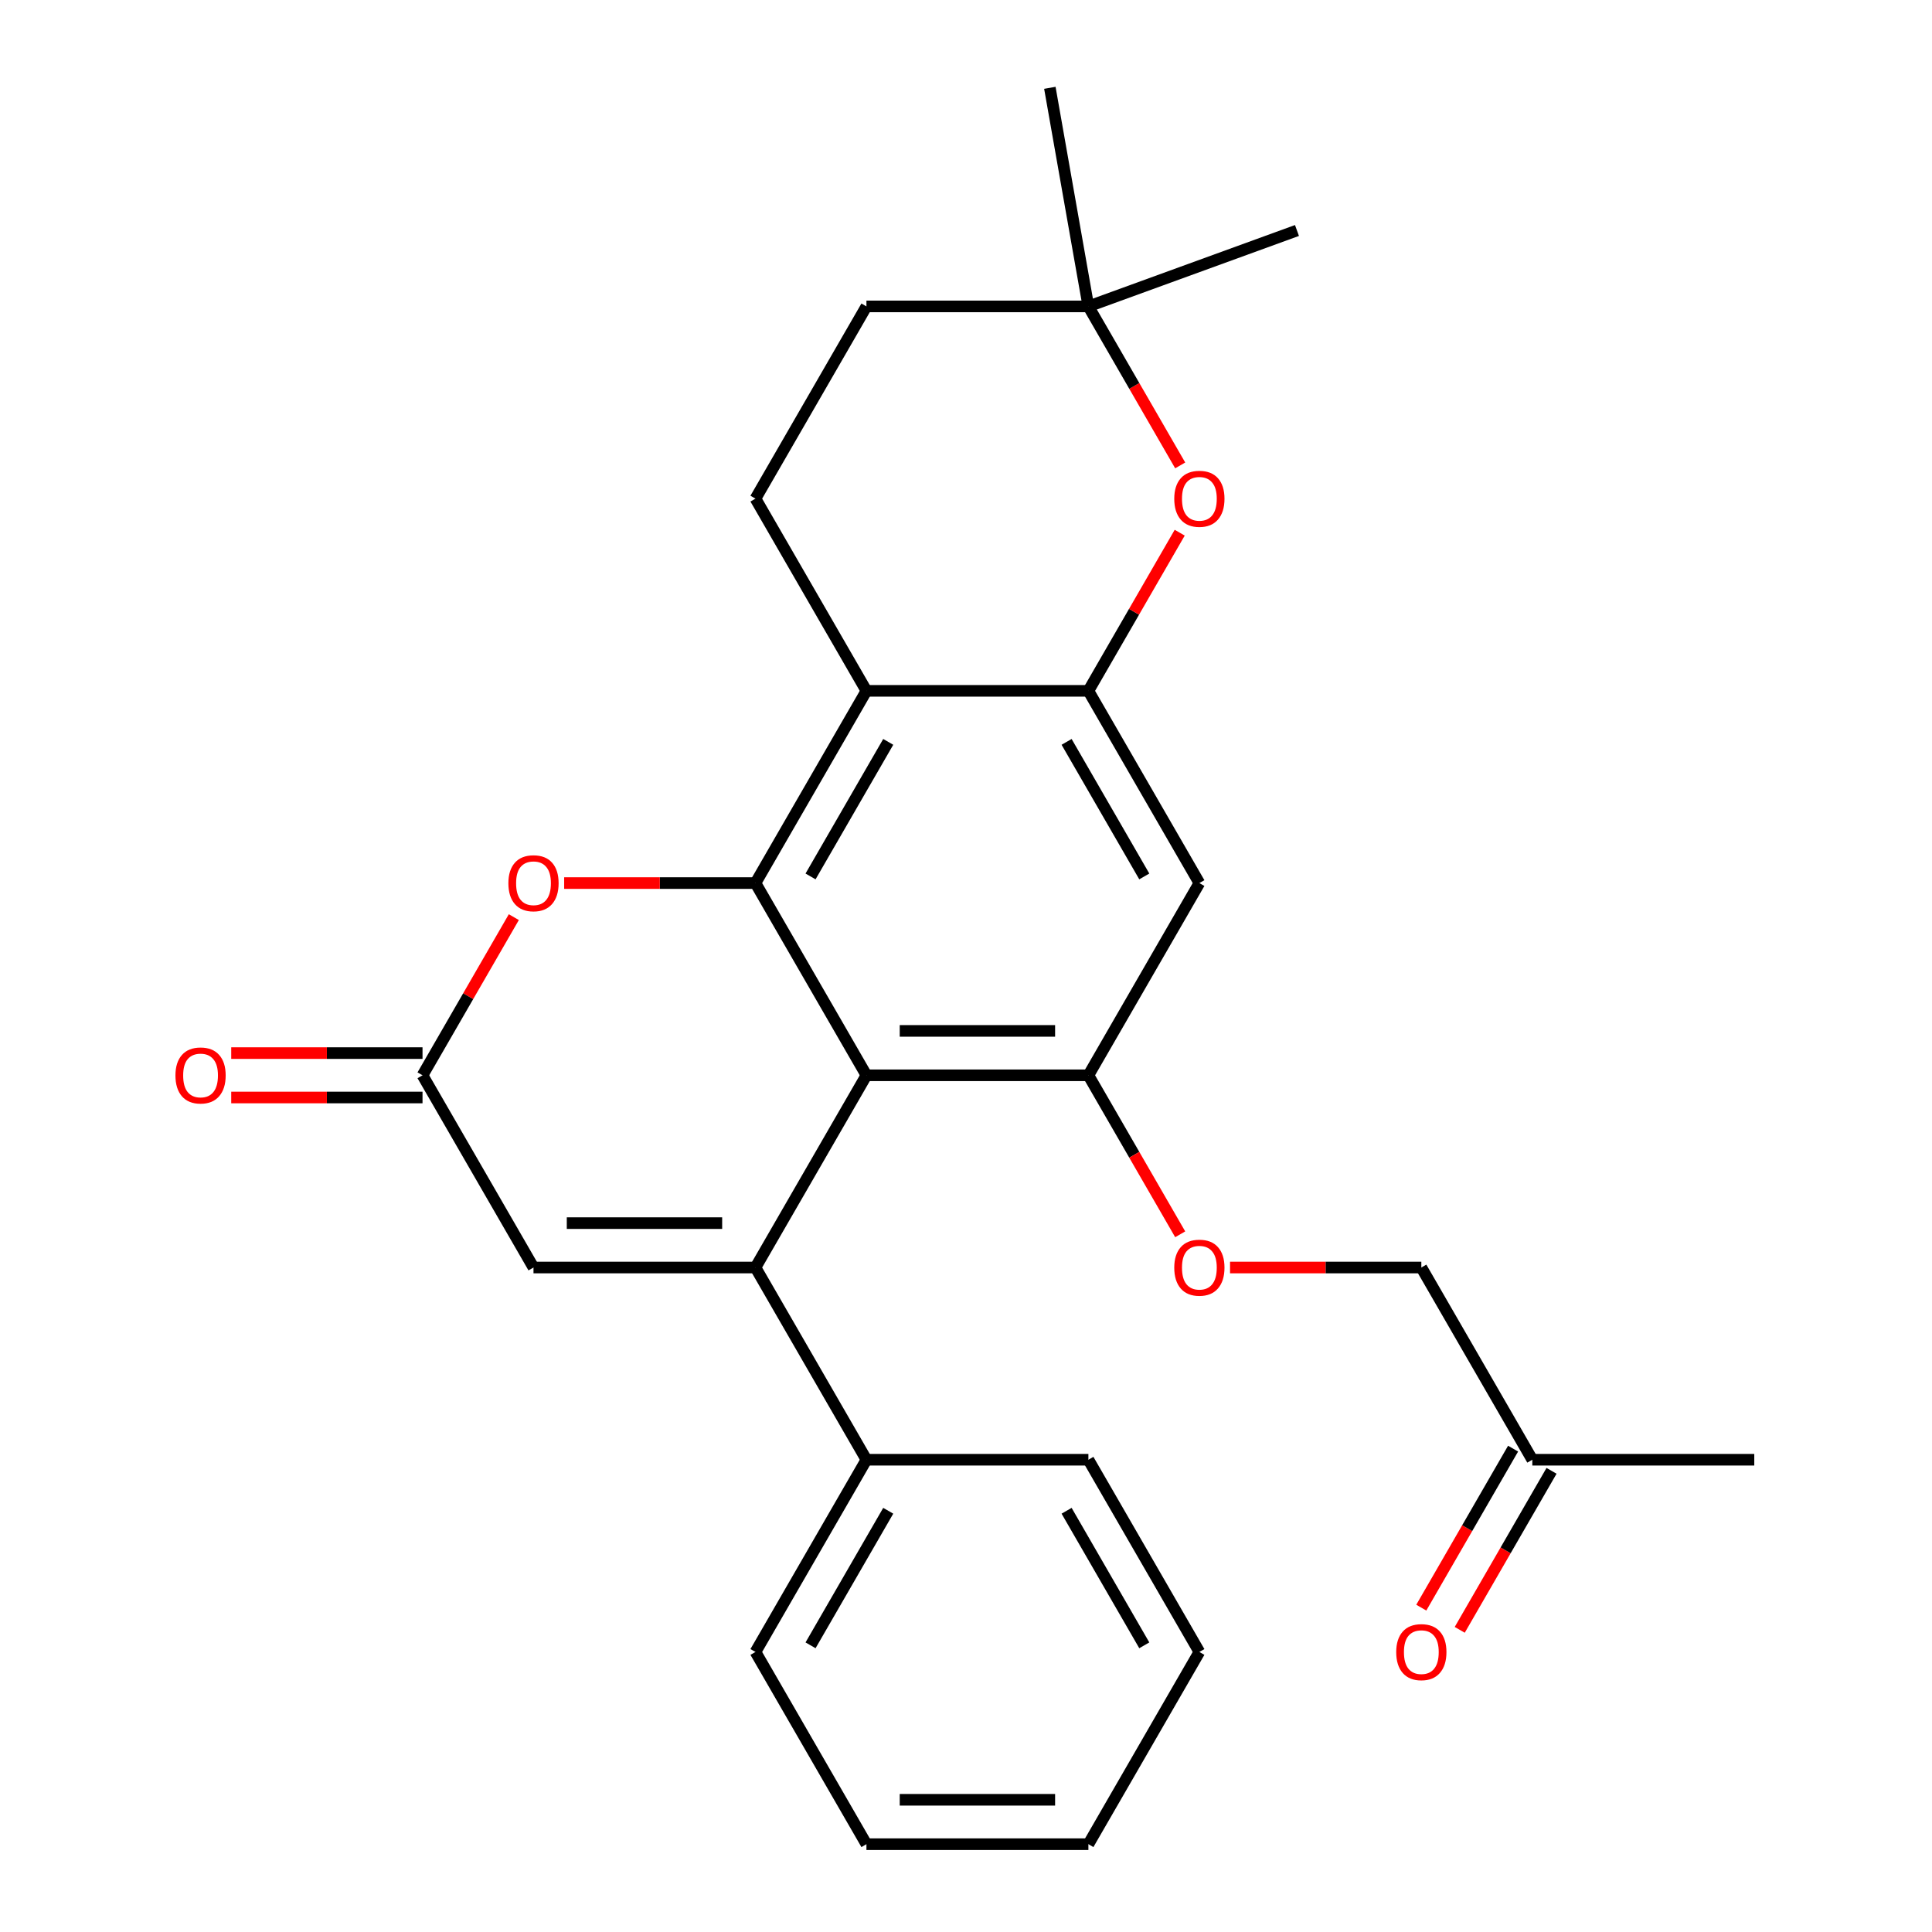 <?xml version='1.0' encoding='iso-8859-1'?>
<svg version='1.1' baseProfile='full'
              xmlns='http://www.w3.org/2000/svg'
                      xmlns:rdkit='http://www.rdkit.org/xml'
                      xmlns:xlink='http://www.w3.org/1999/xlink'
                  xml:space='preserve'
width='1000px' height='1000px' viewBox='0 0 1000 1000'>
<!-- END OF HEADER -->
<rect style='opacity:1.0;fill:#FFFFFF;stroke:none' width='1000' height='1000' x='0' y='0'> </rect>
<path class='bond-0' d='M 448.466,556.57 L 391.024,656.064' style='fill:none;fill-rule:evenodd;stroke:#000000;stroke-width:6px;stroke-linecap:butt;stroke-linejoin:miter;stroke-opacity:1' />
<path class='bond-1' d='M 448.466,556.57 L 391.024,457.076' style='fill:none;fill-rule:evenodd;stroke:#000000;stroke-width:6px;stroke-linecap:butt;stroke-linejoin:miter;stroke-opacity:1' />
<path class='bond-4' d='M 448.466,556.57 L 563.352,556.57' style='fill:none;fill-rule:evenodd;stroke:#000000;stroke-width:6px;stroke-linecap:butt;stroke-linejoin:miter;stroke-opacity:1' />
<path class='bond-4' d='M 465.699,533.593 L 546.119,533.593' style='fill:none;fill-rule:evenodd;stroke:#000000;stroke-width:6px;stroke-linecap:butt;stroke-linejoin:miter;stroke-opacity:1' />
<path class='bond-6' d='M 391.024,656.064 L 276.138,656.064' style='fill:none;fill-rule:evenodd;stroke:#000000;stroke-width:6px;stroke-linecap:butt;stroke-linejoin:miter;stroke-opacity:1' />
<path class='bond-6' d='M 373.791,633.087 L 293.371,633.087' style='fill:none;fill-rule:evenodd;stroke:#000000;stroke-width:6px;stroke-linecap:butt;stroke-linejoin:miter;stroke-opacity:1' />
<path class='bond-13' d='M 391.024,656.064 L 448.466,755.558' style='fill:none;fill-rule:evenodd;stroke:#000000;stroke-width:6px;stroke-linecap:butt;stroke-linejoin:miter;stroke-opacity:1' />
<path class='bond-2' d='M 391.024,457.076 L 448.466,357.582' style='fill:none;fill-rule:evenodd;stroke:#000000;stroke-width:6px;stroke-linecap:butt;stroke-linejoin:miter;stroke-opacity:1' />
<path class='bond-2' d='M 419.539,453.641 L 459.749,383.995' style='fill:none;fill-rule:evenodd;stroke:#000000;stroke-width:6px;stroke-linecap:butt;stroke-linejoin:miter;stroke-opacity:1' />
<path class='bond-5' d='M 391.024,457.076 L 341.517,457.076' style='fill:none;fill-rule:evenodd;stroke:#000000;stroke-width:6px;stroke-linecap:butt;stroke-linejoin:miter;stroke-opacity:1' />
<path class='bond-5' d='M 341.517,457.076 L 292.01,457.076' style='fill:none;fill-rule:evenodd;stroke:#FF0000;stroke-width:6px;stroke-linecap:butt;stroke-linejoin:miter;stroke-opacity:1' />
<path class='bond-10' d='M 448.466,357.582 L 391.024,258.089' style='fill:none;fill-rule:evenodd;stroke:#000000;stroke-width:6px;stroke-linecap:butt;stroke-linejoin:miter;stroke-opacity:1' />
<path class='bond-27' d='M 448.466,357.582 L 563.352,357.582' style='fill:none;fill-rule:evenodd;stroke:#000000;stroke-width:6px;stroke-linecap:butt;stroke-linejoin:miter;stroke-opacity:1' />
<path class='bond-3' d='M 563.352,357.582 L 620.795,457.076' style='fill:none;fill-rule:evenodd;stroke:#000000;stroke-width:6px;stroke-linecap:butt;stroke-linejoin:miter;stroke-opacity:1' />
<path class='bond-3' d='M 552.07,383.995 L 592.279,453.641' style='fill:none;fill-rule:evenodd;stroke:#000000;stroke-width:6px;stroke-linecap:butt;stroke-linejoin:miter;stroke-opacity:1' />
<path class='bond-9' d='M 563.352,357.582 L 586.983,316.652' style='fill:none;fill-rule:evenodd;stroke:#000000;stroke-width:6px;stroke-linecap:butt;stroke-linejoin:miter;stroke-opacity:1' />
<path class='bond-9' d='M 586.983,316.652 L 610.615,275.721' style='fill:none;fill-rule:evenodd;stroke:#FF0000;stroke-width:6px;stroke-linecap:butt;stroke-linejoin:miter;stroke-opacity:1' />
<path class='bond-8' d='M 563.352,556.57 L 620.795,457.076' style='fill:none;fill-rule:evenodd;stroke:#000000;stroke-width:6px;stroke-linecap:butt;stroke-linejoin:miter;stroke-opacity:1' />
<path class='bond-12' d='M 563.352,556.57 L 587.11,597.721' style='fill:none;fill-rule:evenodd;stroke:#000000;stroke-width:6px;stroke-linecap:butt;stroke-linejoin:miter;stroke-opacity:1' />
<path class='bond-12' d='M 587.11,597.721 L 610.869,638.872' style='fill:none;fill-rule:evenodd;stroke:#FF0000;stroke-width:6px;stroke-linecap:butt;stroke-linejoin:miter;stroke-opacity:1' />
<path class='bond-7' d='M 265.958,474.708 L 242.327,515.639' style='fill:none;fill-rule:evenodd;stroke:#FF0000;stroke-width:6px;stroke-linecap:butt;stroke-linejoin:miter;stroke-opacity:1' />
<path class='bond-7' d='M 242.327,515.639 L 218.695,556.57' style='fill:none;fill-rule:evenodd;stroke:#000000;stroke-width:6px;stroke-linecap:butt;stroke-linejoin:miter;stroke-opacity:1' />
<path class='bond-28' d='M 276.138,656.064 L 218.695,556.57' style='fill:none;fill-rule:evenodd;stroke:#000000;stroke-width:6px;stroke-linecap:butt;stroke-linejoin:miter;stroke-opacity:1' />
<path class='bond-14' d='M 218.695,545.082 L 169.188,545.082' style='fill:none;fill-rule:evenodd;stroke:#000000;stroke-width:6px;stroke-linecap:butt;stroke-linejoin:miter;stroke-opacity:1' />
<path class='bond-14' d='M 169.188,545.082 L 119.682,545.082' style='fill:none;fill-rule:evenodd;stroke:#FF0000;stroke-width:6px;stroke-linecap:butt;stroke-linejoin:miter;stroke-opacity:1' />
<path class='bond-14' d='M 218.695,568.059 L 169.188,568.059' style='fill:none;fill-rule:evenodd;stroke:#000000;stroke-width:6px;stroke-linecap:butt;stroke-linejoin:miter;stroke-opacity:1' />
<path class='bond-14' d='M 169.188,568.059 L 119.682,568.059' style='fill:none;fill-rule:evenodd;stroke:#FF0000;stroke-width:6px;stroke-linecap:butt;stroke-linejoin:miter;stroke-opacity:1' />
<path class='bond-11' d='M 610.869,240.896 L 587.11,199.746' style='fill:none;fill-rule:evenodd;stroke:#FF0000;stroke-width:6px;stroke-linecap:butt;stroke-linejoin:miter;stroke-opacity:1' />
<path class='bond-11' d='M 587.11,199.746 L 563.352,158.595' style='fill:none;fill-rule:evenodd;stroke:#000000;stroke-width:6px;stroke-linecap:butt;stroke-linejoin:miter;stroke-opacity:1' />
<path class='bond-16' d='M 391.024,258.089 L 448.466,158.595' style='fill:none;fill-rule:evenodd;stroke:#000000;stroke-width:6px;stroke-linecap:butt;stroke-linejoin:miter;stroke-opacity:1' />
<path class='bond-19' d='M 563.352,158.595 L 543.402,45.455' style='fill:none;fill-rule:evenodd;stroke:#000000;stroke-width:6px;stroke-linecap:butt;stroke-linejoin:miter;stroke-opacity:1' />
<path class='bond-20' d='M 563.352,158.595 L 671.309,119.302' style='fill:none;fill-rule:evenodd;stroke:#000000;stroke-width:6px;stroke-linecap:butt;stroke-linejoin:miter;stroke-opacity:1' />
<path class='bond-29' d='M 563.352,158.595 L 448.466,158.595' style='fill:none;fill-rule:evenodd;stroke:#000000;stroke-width:6px;stroke-linecap:butt;stroke-linejoin:miter;stroke-opacity:1' />
<path class='bond-18' d='M 636.667,656.064 L 686.174,656.064' style='fill:none;fill-rule:evenodd;stroke:#FF0000;stroke-width:6px;stroke-linecap:butt;stroke-linejoin:miter;stroke-opacity:1' />
<path class='bond-18' d='M 686.174,656.064 L 735.68,656.064' style='fill:none;fill-rule:evenodd;stroke:#000000;stroke-width:6px;stroke-linecap:butt;stroke-linejoin:miter;stroke-opacity:1' />
<path class='bond-21' d='M 448.466,755.558 L 391.024,855.052' style='fill:none;fill-rule:evenodd;stroke:#000000;stroke-width:6px;stroke-linecap:butt;stroke-linejoin:miter;stroke-opacity:1' />
<path class='bond-21' d='M 459.749,781.97 L 419.539,851.616' style='fill:none;fill-rule:evenodd;stroke:#000000;stroke-width:6px;stroke-linecap:butt;stroke-linejoin:miter;stroke-opacity:1' />
<path class='bond-22' d='M 448.466,755.558 L 563.352,755.558' style='fill:none;fill-rule:evenodd;stroke:#000000;stroke-width:6px;stroke-linecap:butt;stroke-linejoin:miter;stroke-opacity:1' />
<path class='bond-15' d='M 755.556,843.604 L 779.314,802.453' style='fill:none;fill-rule:evenodd;stroke:#FF0000;stroke-width:6px;stroke-linecap:butt;stroke-linejoin:miter;stroke-opacity:1' />
<path class='bond-15' d='M 779.314,802.453 L 803.072,761.302' style='fill:none;fill-rule:evenodd;stroke:#000000;stroke-width:6px;stroke-linecap:butt;stroke-linejoin:miter;stroke-opacity:1' />
<path class='bond-15' d='M 735.657,832.115 L 759.415,790.964' style='fill:none;fill-rule:evenodd;stroke:#FF0000;stroke-width:6px;stroke-linecap:butt;stroke-linejoin:miter;stroke-opacity:1' />
<path class='bond-15' d='M 759.415,790.964 L 783.174,749.814' style='fill:none;fill-rule:evenodd;stroke:#000000;stroke-width:6px;stroke-linecap:butt;stroke-linejoin:miter;stroke-opacity:1' />
<path class='bond-17' d='M 793.123,755.558 L 735.68,656.064' style='fill:none;fill-rule:evenodd;stroke:#000000;stroke-width:6px;stroke-linecap:butt;stroke-linejoin:miter;stroke-opacity:1' />
<path class='bond-23' d='M 793.123,755.558 L 908.009,755.558' style='fill:none;fill-rule:evenodd;stroke:#000000;stroke-width:6px;stroke-linecap:butt;stroke-linejoin:miter;stroke-opacity:1' />
<path class='bond-24' d='M 391.024,855.052 L 448.466,954.545' style='fill:none;fill-rule:evenodd;stroke:#000000;stroke-width:6px;stroke-linecap:butt;stroke-linejoin:miter;stroke-opacity:1' />
<path class='bond-25' d='M 563.352,755.558 L 620.795,855.052' style='fill:none;fill-rule:evenodd;stroke:#000000;stroke-width:6px;stroke-linecap:butt;stroke-linejoin:miter;stroke-opacity:1' />
<path class='bond-25' d='M 552.07,781.97 L 592.279,851.616' style='fill:none;fill-rule:evenodd;stroke:#000000;stroke-width:6px;stroke-linecap:butt;stroke-linejoin:miter;stroke-opacity:1' />
<path class='bond-30' d='M 448.466,954.545 L 563.352,954.545' style='fill:none;fill-rule:evenodd;stroke:#000000;stroke-width:6px;stroke-linecap:butt;stroke-linejoin:miter;stroke-opacity:1' />
<path class='bond-30' d='M 465.699,931.568 L 546.119,931.568' style='fill:none;fill-rule:evenodd;stroke:#000000;stroke-width:6px;stroke-linecap:butt;stroke-linejoin:miter;stroke-opacity:1' />
<path class='bond-26' d='M 620.795,855.052 L 563.352,954.545' style='fill:none;fill-rule:evenodd;stroke:#000000;stroke-width:6px;stroke-linecap:butt;stroke-linejoin:miter;stroke-opacity:1' />
<path  class='atom-6' d='M 263.138 457.156
Q 263.138 450.356, 266.498 446.556
Q 269.858 442.756, 276.138 442.756
Q 282.418 442.756, 285.778 446.556
Q 289.138 450.356, 289.138 457.156
Q 289.138 464.036, 285.738 467.956
Q 282.338 471.836, 276.138 471.836
Q 269.898 471.836, 266.498 467.956
Q 263.138 464.076, 263.138 457.156
M 276.138 468.636
Q 280.458 468.636, 282.778 465.756
Q 285.138 462.836, 285.138 457.156
Q 285.138 451.596, 282.778 448.796
Q 280.458 445.956, 276.138 445.956
Q 271.818 445.956, 269.458 448.756
Q 267.138 451.556, 267.138 457.156
Q 267.138 462.876, 269.458 465.756
Q 271.818 468.636, 276.138 468.636
' fill='#FF0000'/>
<path  class='atom-10' d='M 607.795 258.169
Q 607.795 251.369, 611.155 247.569
Q 614.515 243.769, 620.795 243.769
Q 627.075 243.769, 630.435 247.569
Q 633.795 251.369, 633.795 258.169
Q 633.795 265.049, 630.395 268.969
Q 626.995 272.849, 620.795 272.849
Q 614.555 272.849, 611.155 268.969
Q 607.795 265.089, 607.795 258.169
M 620.795 269.649
Q 625.115 269.649, 627.435 266.769
Q 629.795 263.849, 629.795 258.169
Q 629.795 252.609, 627.435 249.809
Q 625.115 246.969, 620.795 246.969
Q 616.475 246.969, 614.115 249.769
Q 611.795 252.569, 611.795 258.169
Q 611.795 263.889, 614.115 266.769
Q 616.475 269.649, 620.795 269.649
' fill='#FF0000'/>
<path  class='atom-13' d='M 607.795 656.144
Q 607.795 649.344, 611.155 645.544
Q 614.515 641.744, 620.795 641.744
Q 627.075 641.744, 630.435 645.544
Q 633.795 649.344, 633.795 656.144
Q 633.795 663.024, 630.395 666.944
Q 626.995 670.824, 620.795 670.824
Q 614.555 670.824, 611.155 666.944
Q 607.795 663.064, 607.795 656.144
M 620.795 667.624
Q 625.115 667.624, 627.435 664.744
Q 629.795 661.824, 629.795 656.144
Q 629.795 650.584, 627.435 647.784
Q 625.115 644.944, 620.795 644.944
Q 616.475 644.944, 614.115 647.744
Q 611.795 650.544, 611.795 656.144
Q 611.795 661.864, 614.115 664.744
Q 616.475 667.624, 620.795 667.624
' fill='#FF0000'/>
<path  class='atom-15' d='M 90.809 556.65
Q 90.809 549.85, 94.169 546.05
Q 97.529 542.25, 103.81 542.25
Q 110.09 542.25, 113.45 546.05
Q 116.81 549.85, 116.81 556.65
Q 116.81 563.53, 113.41 567.45
Q 110.01 571.33, 103.81 571.33
Q 97.57 571.33, 94.169 567.45
Q 90.809 563.57, 90.809 556.65
M 103.81 568.13
Q 108.13 568.13, 110.45 565.25
Q 112.81 562.33, 112.81 556.65
Q 112.81 551.09, 110.45 548.29
Q 108.13 545.45, 103.81 545.45
Q 99.49 545.45, 97.129 548.25
Q 94.809 551.05, 94.809 556.65
Q 94.809 562.37, 97.129 565.25
Q 99.49 568.13, 103.81 568.13
' fill='#FF0000'/>
<path  class='atom-16' d='M 722.68 855.132
Q 722.68 848.332, 726.04 844.532
Q 729.4 840.732, 735.68 840.732
Q 741.96 840.732, 745.32 844.532
Q 748.68 848.332, 748.68 855.132
Q 748.68 862.012, 745.28 865.932
Q 741.88 869.812, 735.68 869.812
Q 729.44 869.812, 726.04 865.932
Q 722.68 862.052, 722.68 855.132
M 735.68 866.612
Q 740 866.612, 742.32 863.732
Q 744.68 860.812, 744.68 855.132
Q 744.68 849.572, 742.32 846.772
Q 740 843.932, 735.68 843.932
Q 731.36 843.932, 729 846.732
Q 726.68 849.532, 726.68 855.132
Q 726.68 860.852, 729 863.732
Q 731.36 866.612, 735.68 866.612
' fill='#FF0000'/>
</svg>
